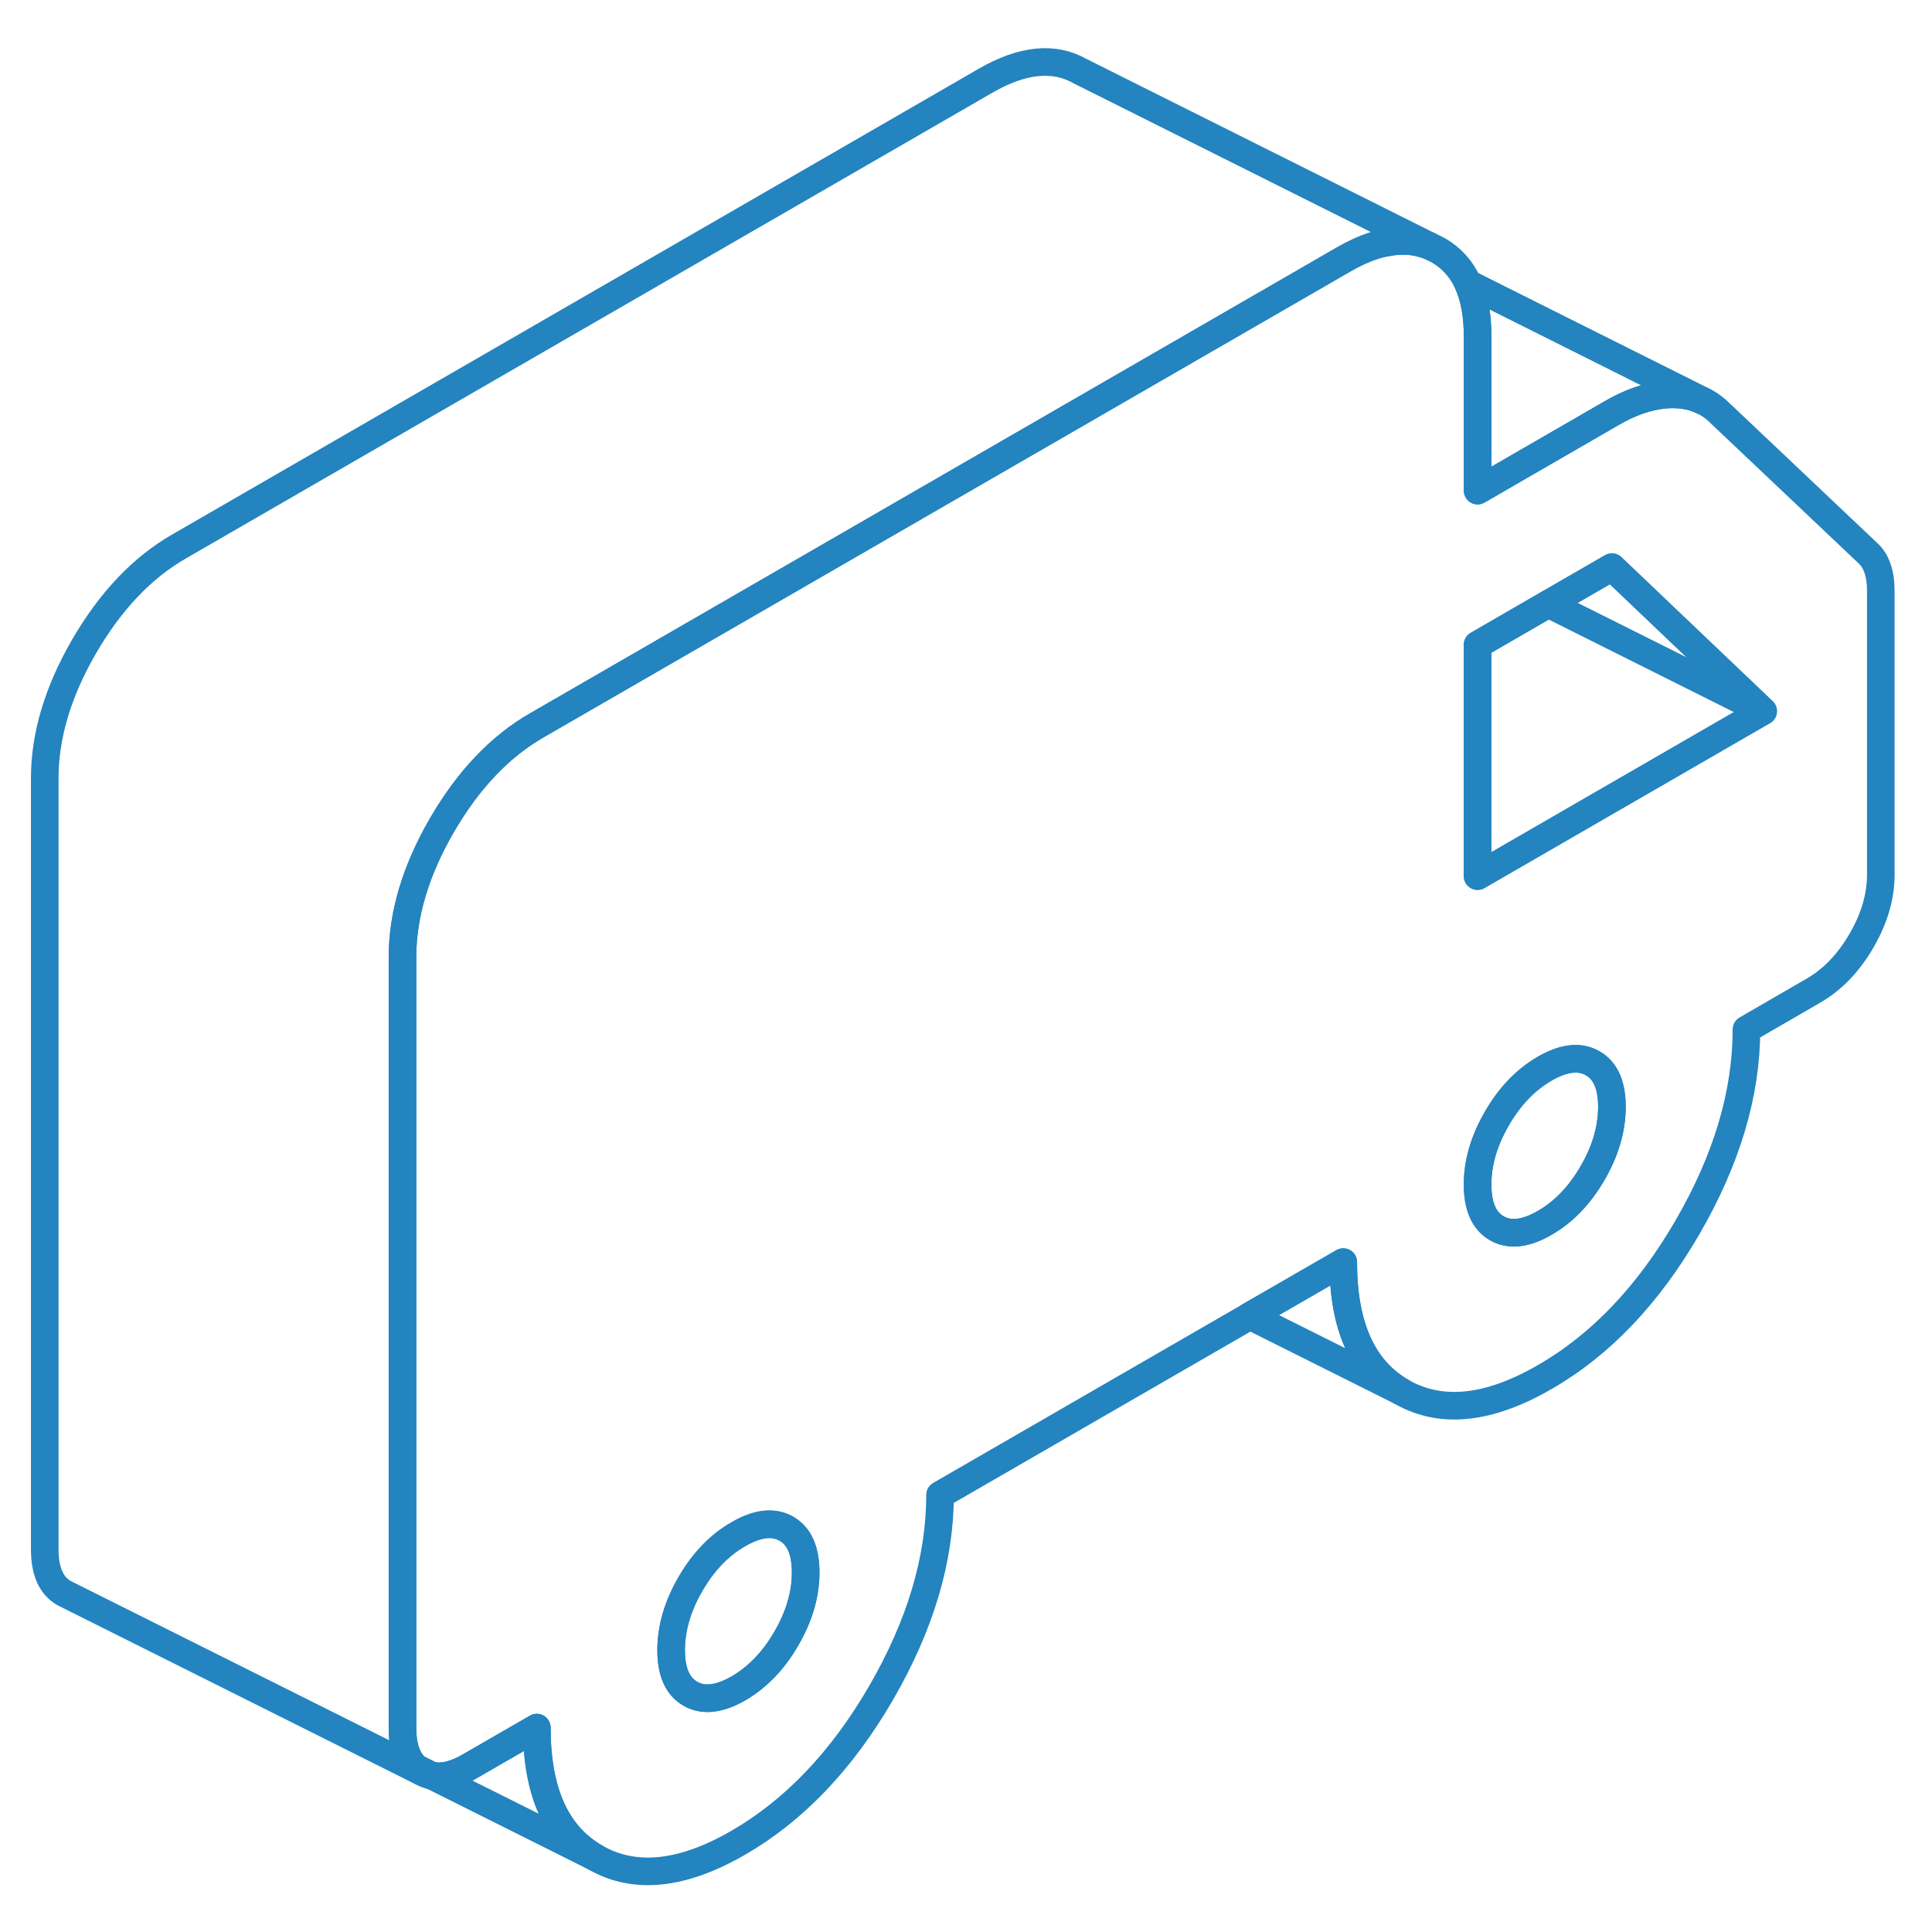 <svg width="70" height="70" viewBox="0 0 70 70" fill="none" xmlns="http://www.w3.org/2000/svg">
<g id="Shapes/20">
<path id="Vector" d="M15.09 64.059C15.148 64.117 15.213 64.162 15.284 64.201C15.395 64.266 15.511 64.311 15.634 64.331L15.09 64.059Z" stroke="#2384BF" stroke-linecap="round" stroke-linejoin="round"/>
<path id="Vector_2" d="M51.801 8.915C51.328 8.721 50.803 8.675 50.232 8.792C50.09 8.812 49.941 8.85 49.791 8.896C49.435 9.012 49.059 9.181 48.67 9.408L19.452 26.279C18.11 27.05 16.963 28.262 16.01 29.902C15.057 31.549 14.584 33.143 14.584 34.679V62.614C14.584 63.288 14.753 63.768 15.09 64.06C15.148 64.118 15.213 64.163 15.284 64.202L2.321 57.721C1.854 57.455 1.621 56.924 1.621 56.133V28.198C1.621 26.662 2.094 25.067 3.047 23.421C4 21.781 5.147 20.569 6.489 19.798L35.707 2.926C37.042 2.155 38.19 2.038 39.142 2.583L51.801 8.915Z" stroke="#2384BF" stroke-linecap="round" stroke-linejoin="round"/>
<path id="Vector_3" d="M68.022 20.582C67.944 20.355 67.821 20.167 67.659 20.024L62.299 14.95C62.137 14.787 61.955 14.658 61.761 14.554H61.748C61.411 14.373 61.028 14.288 60.594 14.288C59.907 14.295 59.175 14.515 58.403 14.963L55.182 16.823L53.536 17.776V12.188C53.536 11.424 53.419 10.782 53.186 10.263C52.946 9.738 52.583 9.337 52.103 9.064L51.799 8.915C51.326 8.721 50.801 8.675 50.23 8.792C50.088 8.812 49.938 8.85 49.789 8.896C49.433 9.012 49.057 9.181 48.668 9.408L19.45 26.279C18.108 27.05 16.961 28.262 16.008 29.902C15.055 31.549 14.582 33.143 14.582 34.679V62.614C14.582 63.288 14.751 63.768 15.088 64.06L15.632 64.332C16.027 64.416 16.488 64.306 17.013 64.001L19.45 62.595C19.45 64.928 20.156 66.497 21.582 67.307C23.002 68.117 24.726 67.936 26.754 66.763C28.783 65.589 30.507 63.781 31.927 61.331C33.346 58.881 34.059 56.489 34.059 54.163L45.285 47.681L48.668 45.73C48.668 48.057 49.375 49.626 50.794 50.436C52.22 51.246 53.944 51.064 55.973 49.891C58.002 48.724 59.725 46.91 61.145 44.46C62.564 42.01 63.277 39.624 63.277 37.298L65.708 35.891C66.401 35.489 66.978 34.887 67.445 34.083C67.912 33.279 68.145 32.482 68.145 31.691V21.424C68.145 21.094 68.106 20.815 68.022 20.582ZM28.491 59.367C28.025 60.177 27.441 60.774 26.754 61.175C26.061 61.571 25.484 61.636 25.017 61.37C24.55 61.104 24.317 60.579 24.317 59.788C24.317 58.998 24.55 58.194 25.017 57.39C25.484 56.587 26.061 55.984 26.754 55.588C27.441 55.187 28.025 55.122 28.491 55.388C28.958 55.653 29.191 56.185 29.191 56.975C29.191 57.766 28.958 58.563 28.491 59.367ZM57.703 42.502C57.237 43.306 56.66 43.909 55.973 44.304C55.279 44.706 54.703 44.771 54.236 44.505C53.769 44.239 53.536 43.708 53.536 42.917C53.536 42.126 53.769 41.329 54.236 40.526C54.703 39.715 55.279 39.119 55.973 38.717C56.66 38.322 57.237 38.257 57.703 38.523C58.17 38.788 58.403 39.313 58.403 40.104C58.403 40.895 58.17 41.699 57.703 42.502ZM53.536 31.743V23.363L55.182 22.41L56.102 21.878L58.403 20.549L63.88 25.767L53.536 31.743Z" stroke="#2384BF" stroke-linecap="round" stroke-linejoin="round"/>
<path id="Vector_4" d="M29.191 56.974C29.191 57.765 28.957 58.562 28.491 59.366C28.024 60.176 27.441 60.773 26.753 61.174C26.06 61.57 25.483 61.635 25.016 61.369C24.55 61.103 24.316 60.578 24.316 59.787C24.316 58.997 24.55 58.193 25.016 57.389C25.483 56.585 26.06 55.983 26.753 55.587C27.441 55.185 28.024 55.121 28.491 55.386C28.957 55.652 29.191 56.184 29.191 56.974Z" stroke="#2384BF" stroke-linecap="round" stroke-linejoin="round"/>
<path id="Vector_5" d="M58.403 40.103C58.403 40.894 58.169 41.697 57.703 42.501C57.236 43.305 56.659 43.908 55.972 44.303C55.279 44.705 54.702 44.77 54.235 44.504C53.769 44.238 53.535 43.707 53.535 42.916C53.535 42.125 53.769 41.328 54.235 40.524C54.702 39.714 55.279 39.118 55.972 38.716C56.659 38.321 57.236 38.256 57.703 38.522C58.169 38.787 58.403 39.312 58.403 40.103Z" stroke="#2384BF" stroke-linecap="round" stroke-linejoin="round"/>
<path id="Vector_6" d="M63.88 25.766L53.535 31.742V23.361L55.181 22.408L56.102 21.877L63.88 25.766Z" stroke="#2384BF" stroke-linecap="round" stroke-linejoin="round"/>
<path id="Vector_7" d="M63.879 25.766L56.102 21.878L58.403 20.549L63.879 25.766Z" stroke="#2384BF" stroke-linecap="round" stroke-linejoin="round"/>
<path id="Vector_8" d="M61.749 14.548C61.413 14.373 61.03 14.289 60.596 14.289C59.909 14.295 59.176 14.515 58.405 14.963L55.184 16.823L53.538 17.776V12.189C53.538 11.424 53.421 10.782 53.188 10.264L61.749 14.548Z" stroke="#2384BF" stroke-linecap="round" stroke-linejoin="round"/>
<path id="Vector_9" d="M50.794 50.434L45.285 47.679L48.669 45.728C48.669 48.055 49.375 49.624 50.794 50.434Z" stroke="#2384BF" stroke-linecap="round" stroke-linejoin="round"/>
<path id="Vector_10" d="M21.583 67.306L15.633 64.331C16.028 64.415 16.488 64.305 17.013 64L19.45 62.594C19.45 64.927 20.157 66.496 21.583 67.306Z" stroke="#2384BF" stroke-linecap="round" stroke-linejoin="round"/>
</g>
</svg>
